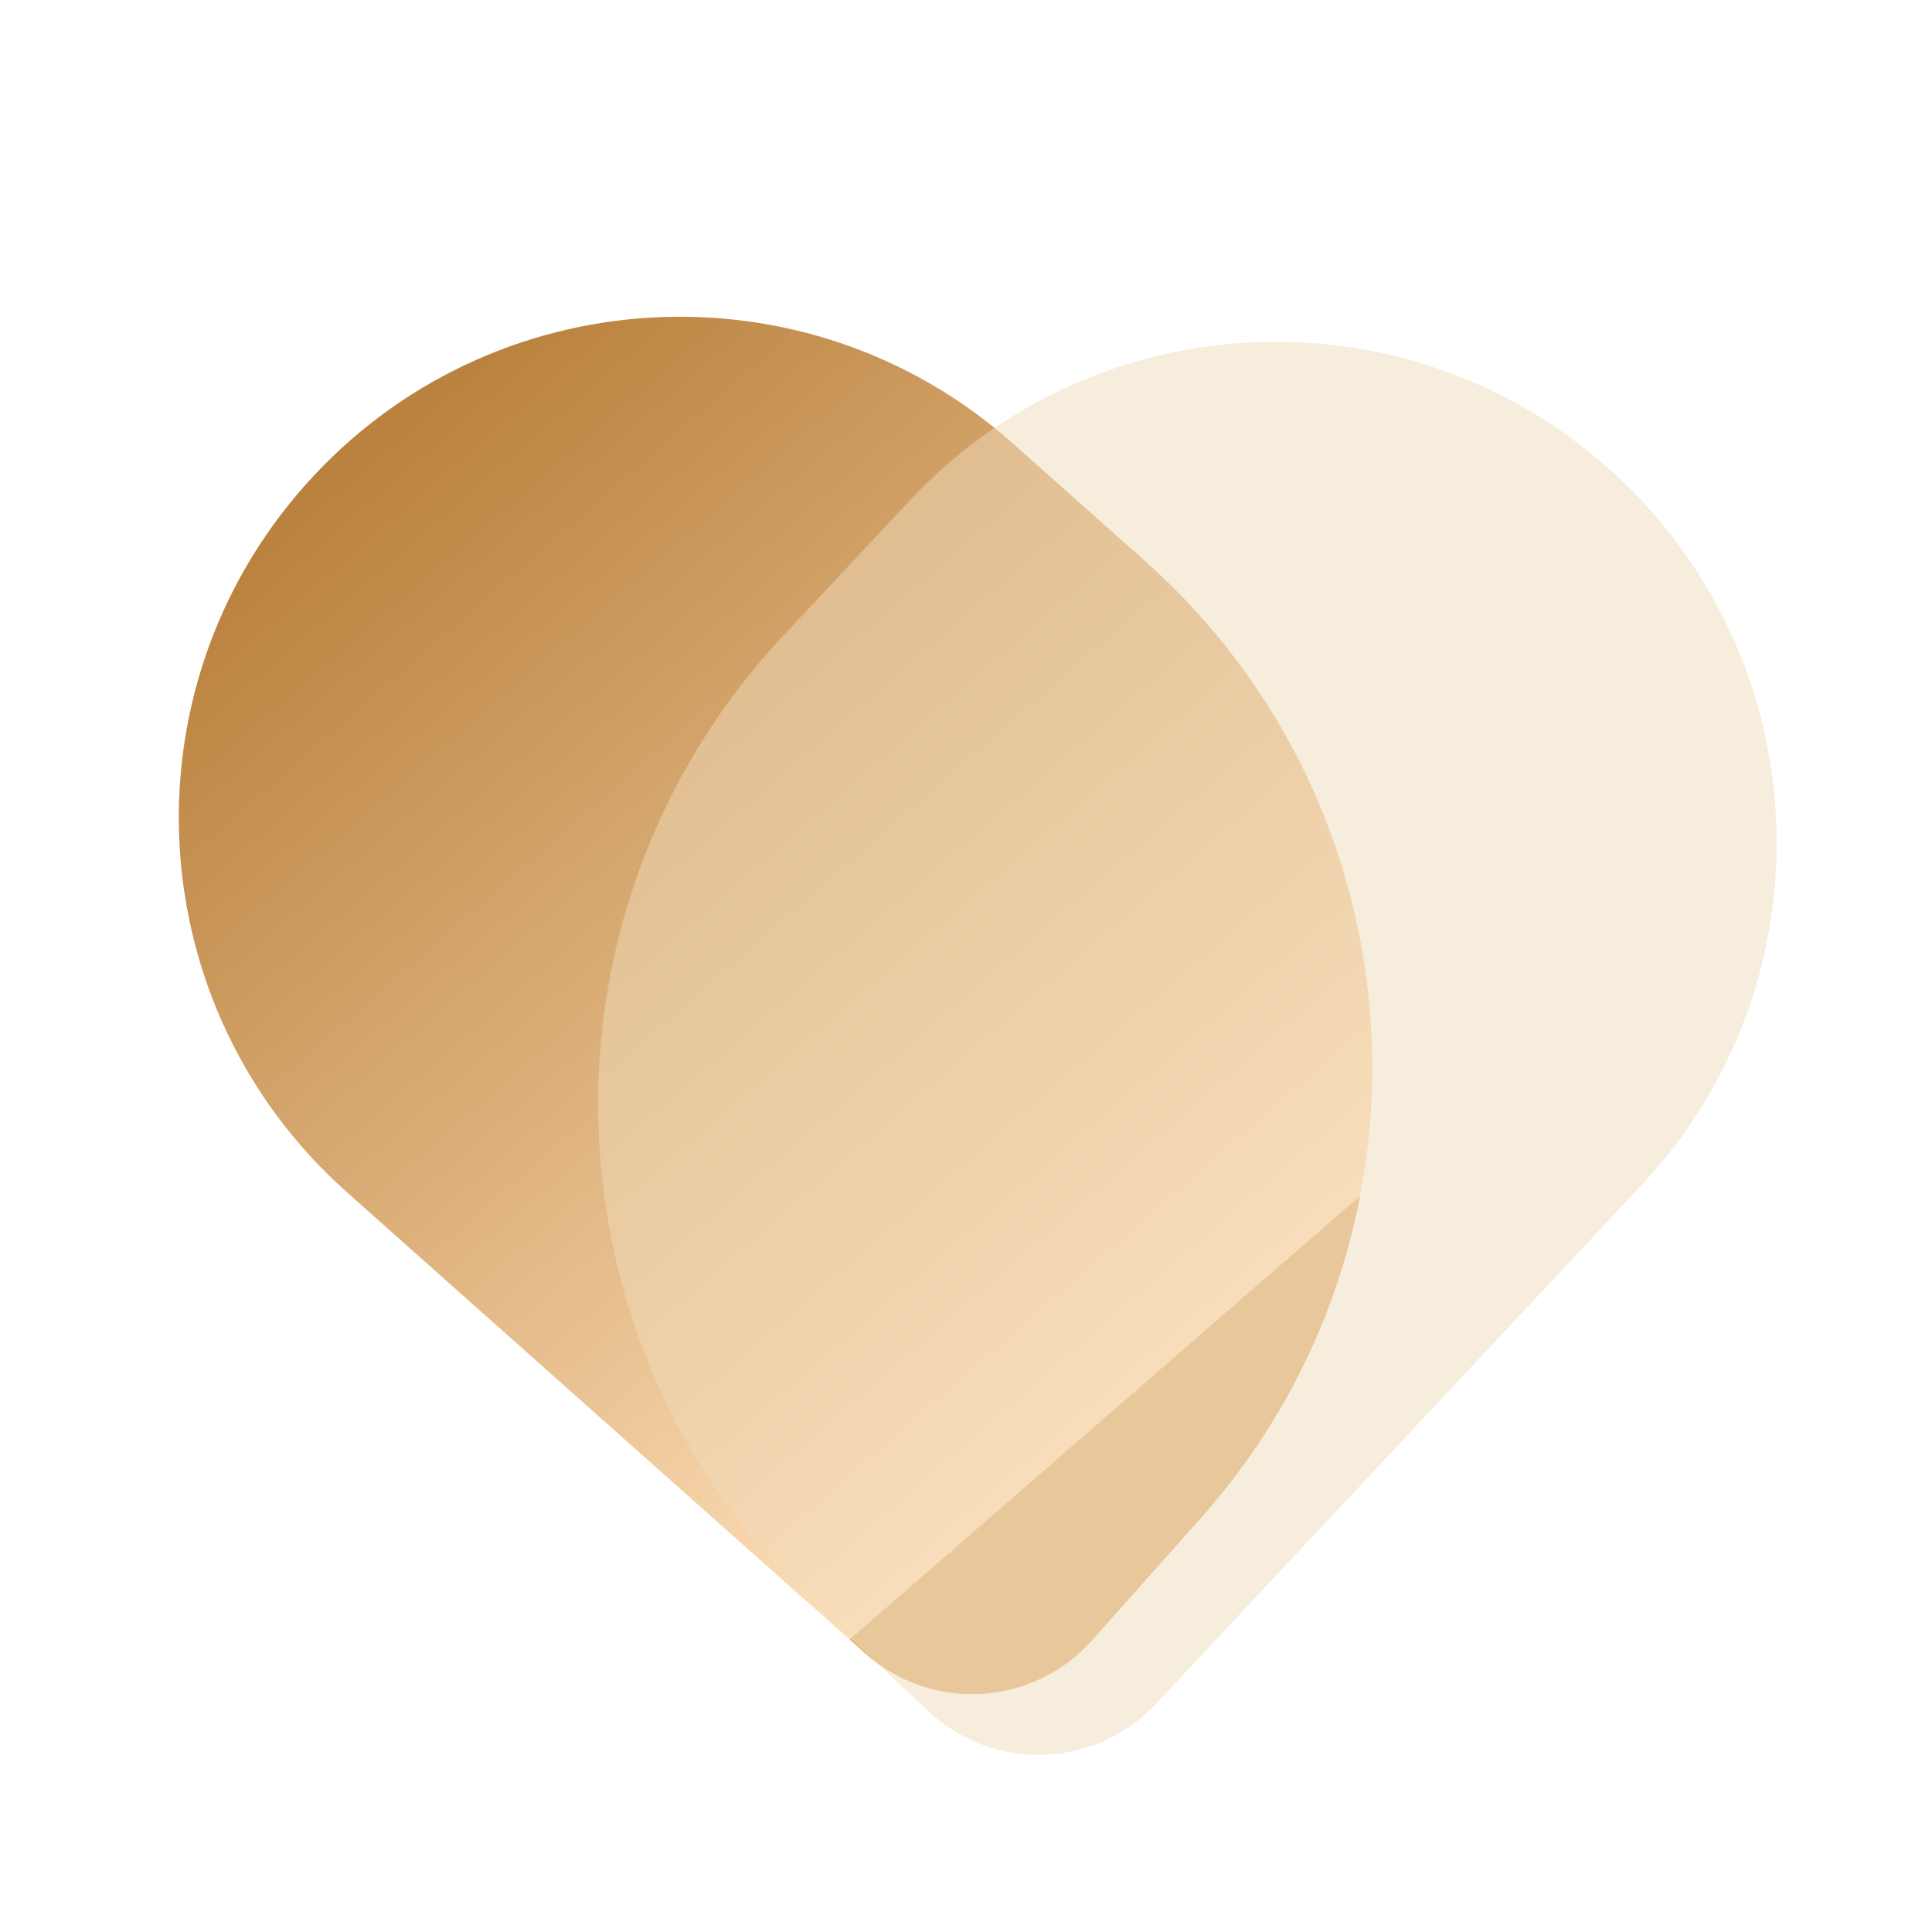 <svg width="70" height="70" viewBox="0 0 70 70" fill="none" xmlns="http://www.w3.org/2000/svg">
<path d="M43.508 55.005C52.526 44.871 51.621 29.346 41.488 20.328L36.701 16.069C29.211 9.403 17.736 10.072 11.071 17.562C4.406 25.052 5.074 36.527 12.564 43.192L31.351 59.91C33.752 62.047 37.431 61.833 39.568 59.431L43.508 55.005Z" fill="url(#paint0_linear_498_6013)"/>
<g filter="url(#filter0_bi_498_6013)">
<path d="M29.343 58.065C19.319 48.682 18.799 32.95 28.182 22.927L32.765 18.031C39.617 10.711 51.105 10.332 58.425 17.184C65.744 24.036 66.124 35.524 59.272 42.844L41.678 61.639C39.481 63.986 35.798 64.108 33.451 61.911L29.343 58.065Z" fill="#F1DCBC" fill-opacity="0.5"/>
</g>
<defs>
<filter id="filter0_bi_498_6013" x="17.472" y="8.283" width="50.701" height="59.199" filterUnits="userSpaceOnUse" color-interpolation-filters="sRGB">
<feFlood flood-opacity="0" result="BackgroundImageFix"/>
<feGaussianBlur in="BackgroundImageFix" stdDeviation="2"/>
<feComposite in2="SourceAlpha" operator="in" result="effect1_backgroundBlur_498_6013"/>
<feBlend mode="normal" in="SourceGraphic" in2="effect1_backgroundBlur_498_6013" result="shape"/>
<feColorMatrix in="SourceAlpha" type="matrix" values="0 0 0 0 0 0 0 0 0 0 0 0 0 0 0 0 0 0 127 0" result="hardAlpha"/>
<feOffset dx="0.2" dy="0.1"/>
<feGaussianBlur stdDeviation="0.5"/>
<feComposite in2="hardAlpha" operator="arithmetic" k2="-1" k3="1"/>
<feColorMatrix type="matrix" values="0 0 0 0 1 0 0 0 0 1 0 0 0 0 1 0 0 0 0.6 0"/>
<feBlend mode="normal" in2="shape" result="effect2_innerShadow_498_6013"/>
</filter>
<linearGradient id="paint0_linear_498_6013" x1="49.984" y1="42.717" x2="21.289" y2="9.698" gradientUnits="userSpaceOnUse">
<stop stop-color="#E1B37B"/>
<stop offset="0" stop-color="#FFDFB9"/>
<stop offset="1" stop-color="#BA823E"/>
</linearGradient>
</defs>
</svg>
